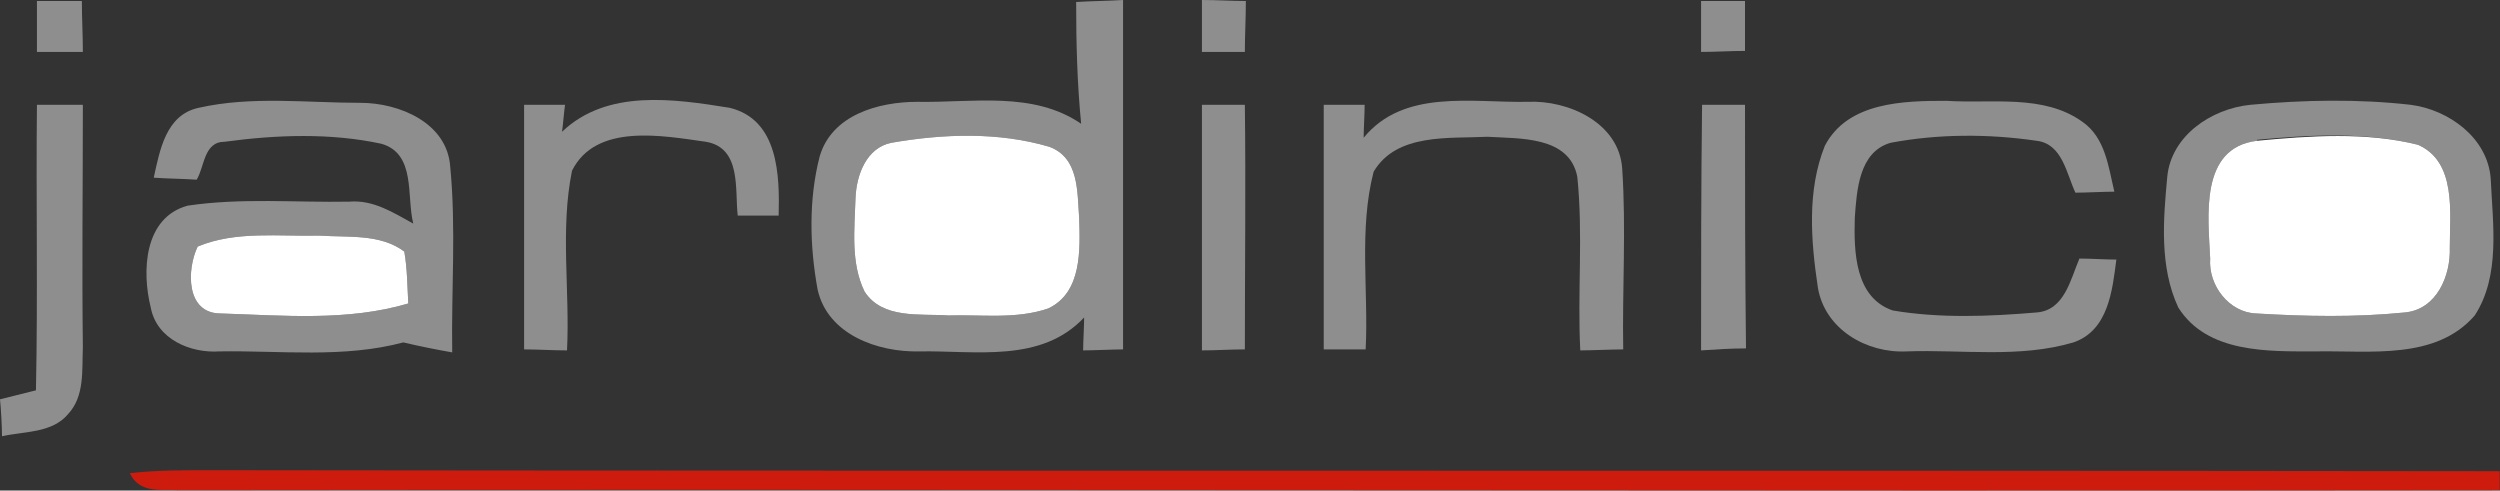 <?xml version="1.0" encoding="UTF-8" standalone="no"?>
<svg xmlns:inkscape="http://www.inkscape.org/namespaces/inkscape" xmlns:rdf="http://www.w3.org/1999/02/22-rdf-syntax-ns#" xmlns="http://www.w3.org/2000/svg" sodipodi:docname="jardinico_logo.svg" height="49.14pt" width="250.43pt" version="1.1" xmlns:cc="http://creativecommons.org/ns#" xmlns:dc="http://purl.org/dc/elements/1.1/" inkscape:version="0.91 r13725" viewBox="0 0 250.43 49.14" xmlns:sodipodi="http://sodipodi.sourceforge.net/DTD/sodipodi-0.dtd">
 <rect x="0" y="0" width="250.43" height="49.14" fill="#333333" stroke="none"/>
 <sodipodi:namedview fit-margin-left="0" inkscape:zoom="0.90268523" borderopacity="1" inkscape:current-layer="svg2" inkscape:cx="192.37053" inkscape:cy="-93.820947" inkscape:window-maximized="1" showgrid="false" fit-margin-right="0" bordercolor="#666666" inkscape:window-x="-4" guidetolerance="10" objecttolerance="10" inkscape:window-y="-4" fit-margin-bottom="0" inkscape:window-width="1280" inkscape:pageopacity="0" inkscape:pageshadow="2" pagecolor="#ffffff" gridtolerance="10" inkscape:window-height="968" fit-margin-top="0"/>
 <g fill="#8d8e8d">
  <path d="m107.8 0.2c1.6-0.1 3.1-0.1 4.7-0.2v35c-1 0-3 0.1-4 0.1 0-0.8 0.1-2.5 0.1-3.3-4.3 4.6-10.9 3.3-16.5 3.4-4.2 0.1-9.2-1.7-10.2-6.2-0.8-4.4-0.9-9 0.2-13.3 1.2-4.2 5.9-5.5 9.8-5.5 5.5 0.1 11.6-1.1 16.4 2.2-0.4-4.1-0.5-8.1-0.5-12.2m-18.5 14.1c-2.5 0.5-3.5 3.2-3.6 5.5-0.1 3.2-0.5 6.5 0.9 9.4 1.8 2.8 5.6 2.2 8.4 2.4 3.3-0.1 6.8 0.4 10-0.7 3.4-1.6 3.2-5.9 3.1-9.1-0.2-2.6 0-6-3-7.1-5.1-1.5-10.6-1.3-15.8-0.4" inkscape:connector-curvature="0"/>
  <path d="m120.4 0c1.5 0 2.9 0.1 4.4 0.1 0 1.7-0.1 3.4-0.1 5.1h-4.3v-5.2" inkscape:connector-curvature="0"/>
  <path d="m170.4 0.1h4.4v5c-1.5 0-2.9 0.1-4.4 0.1v-5.1" inkscape:connector-curvature="0"/>
  <path d="m3.7 0.1h4.5c0 1.7 0.1 3.4 0.1 5.1h-4.6v-5.1" inkscape:connector-curvature="0"/>
  <path d="m19.9 10.8c5.3-1.2 10.8-0.5 16.2-0.5 3.9 0 8.7 2 9 6.4 0.6 6.2 0.1 12.4 0.2 18.6-1.7-0.3-3.2-0.6-4.9-1-6 1.6-12.3 0.8-18.4 0.9-2.9 0.2-6.3-1.2-6.9-4.4-0.9-3.6-0.7-9 3.7-10.2 5.4-0.8 10.8-0.3 16.2-0.4 2.4-0.2 4.4 1.1 6.4 2.2-0.7-2.7 0.3-7-3.2-8-5.1-1.1-10.5-0.9-15.7-0.2-2.1 0-2 2.5-2.8 3.8-1.4-0.1-2.9-0.1-4.3-0.2 0.6-2.7 1.2-6.3 4.5-7m-0.1 13.9c-1.1 2.3-1.2 6.7 2.3 6.7 6.3 0.2 12.7 0.8 18.8-1-0.1-1.7-0.1-3.5-0.4-5.2-2.4-1.8-5.6-1.4-8.5-1.6-4 0.1-8.4-0.5-12.2 1.1" inkscape:connector-curvature="0"/>
  <path d="m56.3 13.2c4.5-4.3 11.2-3.3 16.8-2.4 4.9 1.2 5 6.8 4.9 10.8h-4.1c-0.3-2.6 0.4-6.8-3.2-7.4-4.3-0.6-11-1.9-13.4 2.9-1.2 5.9-0.2 12-0.5 18-1.4 0-2.9-0.1-4.3-0.1v-24.5h4.1c-0.1 0.7-0.2 2-0.3 2.7" inkscape:connector-curvature="0"/>
  <path d="m136.6 13.8c4-4.9 10.8-3.5 16.4-3.6 4.1-0.2 9.2 2.1 9.5 6.7 0.4 6 0 12.1 0.1 18.1-1.1 0-3.2 0.1-4.3 0.1-0.3-5.8 0.3-11.6-0.3-17.4-0.8-4.1-5.8-3.8-9-4-3.8 0.2-9.1-0.4-11.4 3.5-1.5 5.8-0.5 11.9-0.8 17.8h-4.2v-24.5h4.1c0 0.8-0.1 2.5-0.1 3.3" inkscape:connector-curvature="0"/>
  <path d="m182.8 14.6c2.3-4.4 7.9-4.5 12.2-4.5 4.5 0.3 9.7-0.7 13.6 2.1 2.3 1.6 2.6 4.5 3.2 7-1 0-2.9 0.1-3.9 0.1-0.9-1.9-1.3-4.9-3.9-5.2-4.8-0.7-9.8-0.7-14.6 0.2-3.2 0.9-3.4 4.8-3.6 7.5-0.1 3.4 0 8 3.8 9.3 4.7 0.8 9.7 0.6 14.4 0.2 2.8-0.2 3.4-3.3 4.3-5.4 1.2 0 2.5 0.1 3.7 0.1-0.4 3.1-0.8 7.1-4.3 8.3-5.4 1.6-11.2 0.7-16.7 0.9-4 0.2-8.2-2.2-8.9-6.4-0.7-4.7-1.1-9.7 0.7-14.2" inkscape:connector-curvature="0"/>
  <path d="m225.4 10.5c5.4-0.5 10.8-0.6 16.1 0 3.8 0.5 7.7 3.3 8 7.4 0.2 4.5 1 9.7-1.6 13.7-3.9 4.5-10.5 3.5-15.9 3.6-4.8 0-10.9 0.2-13.8-4.4-1.9-4.1-1.5-8.8-1.1-13.1 0.4-4.1 4.4-6.8 8.3-7.2m0.7 3.6c-5.8 0.7-4.9 7.6-4.7 11.8-0.2 2.7 1.9 5.4 4.6 5.5 5 0.3 9.9 0.4 14.9-0.1 3.2-0.3 4.6-3.7 4.5-6.5 0-3.5 0.7-8.6-3.2-10.3-5.2-1.3-10.8-1-16.1-0.5v0.1" inkscape:connector-curvature="0"/>
  <path d="m3.7 10.5h4.6c0 8.1-0.1 16.2 0 24.3-0.1 2.3 0.2 4.9-1.5 6.7-1.6 1.9-4.4 1.7-6.6 2.2 0-0.9-0.1-2.8-0.2-3.7l3.6-0.9c0.2-9.5 0-19.1 0.1-28.6" inkscape:connector-curvature="0"/>
  <path d="m120.4 35.1v-24.6h4.3c0.1 8.2 0 16.3 0 24.5-1.5 0-2.9 0.1-4.3 0.1" inkscape:connector-curvature="0"/>
  <path d="m170.4 35.1c0-8.2 0-16.4 0.1-24.6h4.3c0 8.2 0 16.2 0.1 24.4-1.5 0-3 0.1-4.5 0.2" inkscape:connector-curvature="0"/>
 </g>
 <g fill="#fff">
  <path d="m89.3 14.3c5.2-0.9 10.7-1.1 15.8 0.4 3 1.1 2.8 4.5 3 7.1 0.1 3.2 0.3 7.5-3.1 9.1-3.2 1.1-6.7 0.6-10 0.7-2.8-0.2-6.6 0.4-8.4-2.4-1.4-2.9-1-6.2-0.9-9.4 0.1-2.3 1.1-5 3.6-5.5" inkscape:connector-curvature="0"/>
  <path d="m226.1 14.1c5.3-0.5 10.9-0.9 16.1 0.4 3.9 1.7 3.2 6.8 3.2 10.3 0.1 2.8-1.3 6.2-4.5 6.5-5 0.5-9.9 0.4-14.9 0.1-2.7-0.1-4.8-2.8-4.6-5.5-0.2-4.2-1.1-11.1 4.7-11.8" inkscape:connector-curvature="0"/>
  <path d="m19.8 24.7c3.8-1.6 8.2-1 12.2-1.1 2.9 0.2 6.1-0.2 8.5 1.6 0.3 1.7 0.3 3.5 0.4 5.2-6.1 1.8-12.5 1.2-18.8 1-3.5 0-3.4-4.4-2.3-6.7" inkscape:connector-curvature="0"/>
 </g>
 <path d="m13 47.4c2.6-0.3 5.3-0.3 8-0.3 76.5 0.1 152.9 0 229.4 0.1v1.9c-77.5 0.1-154.9-0.1-232.4 0-1.8-0.1-4 0.4-5-1.7" inkscape:connector-curvature="0" fill="#cd1b0d"/>
</svg>
